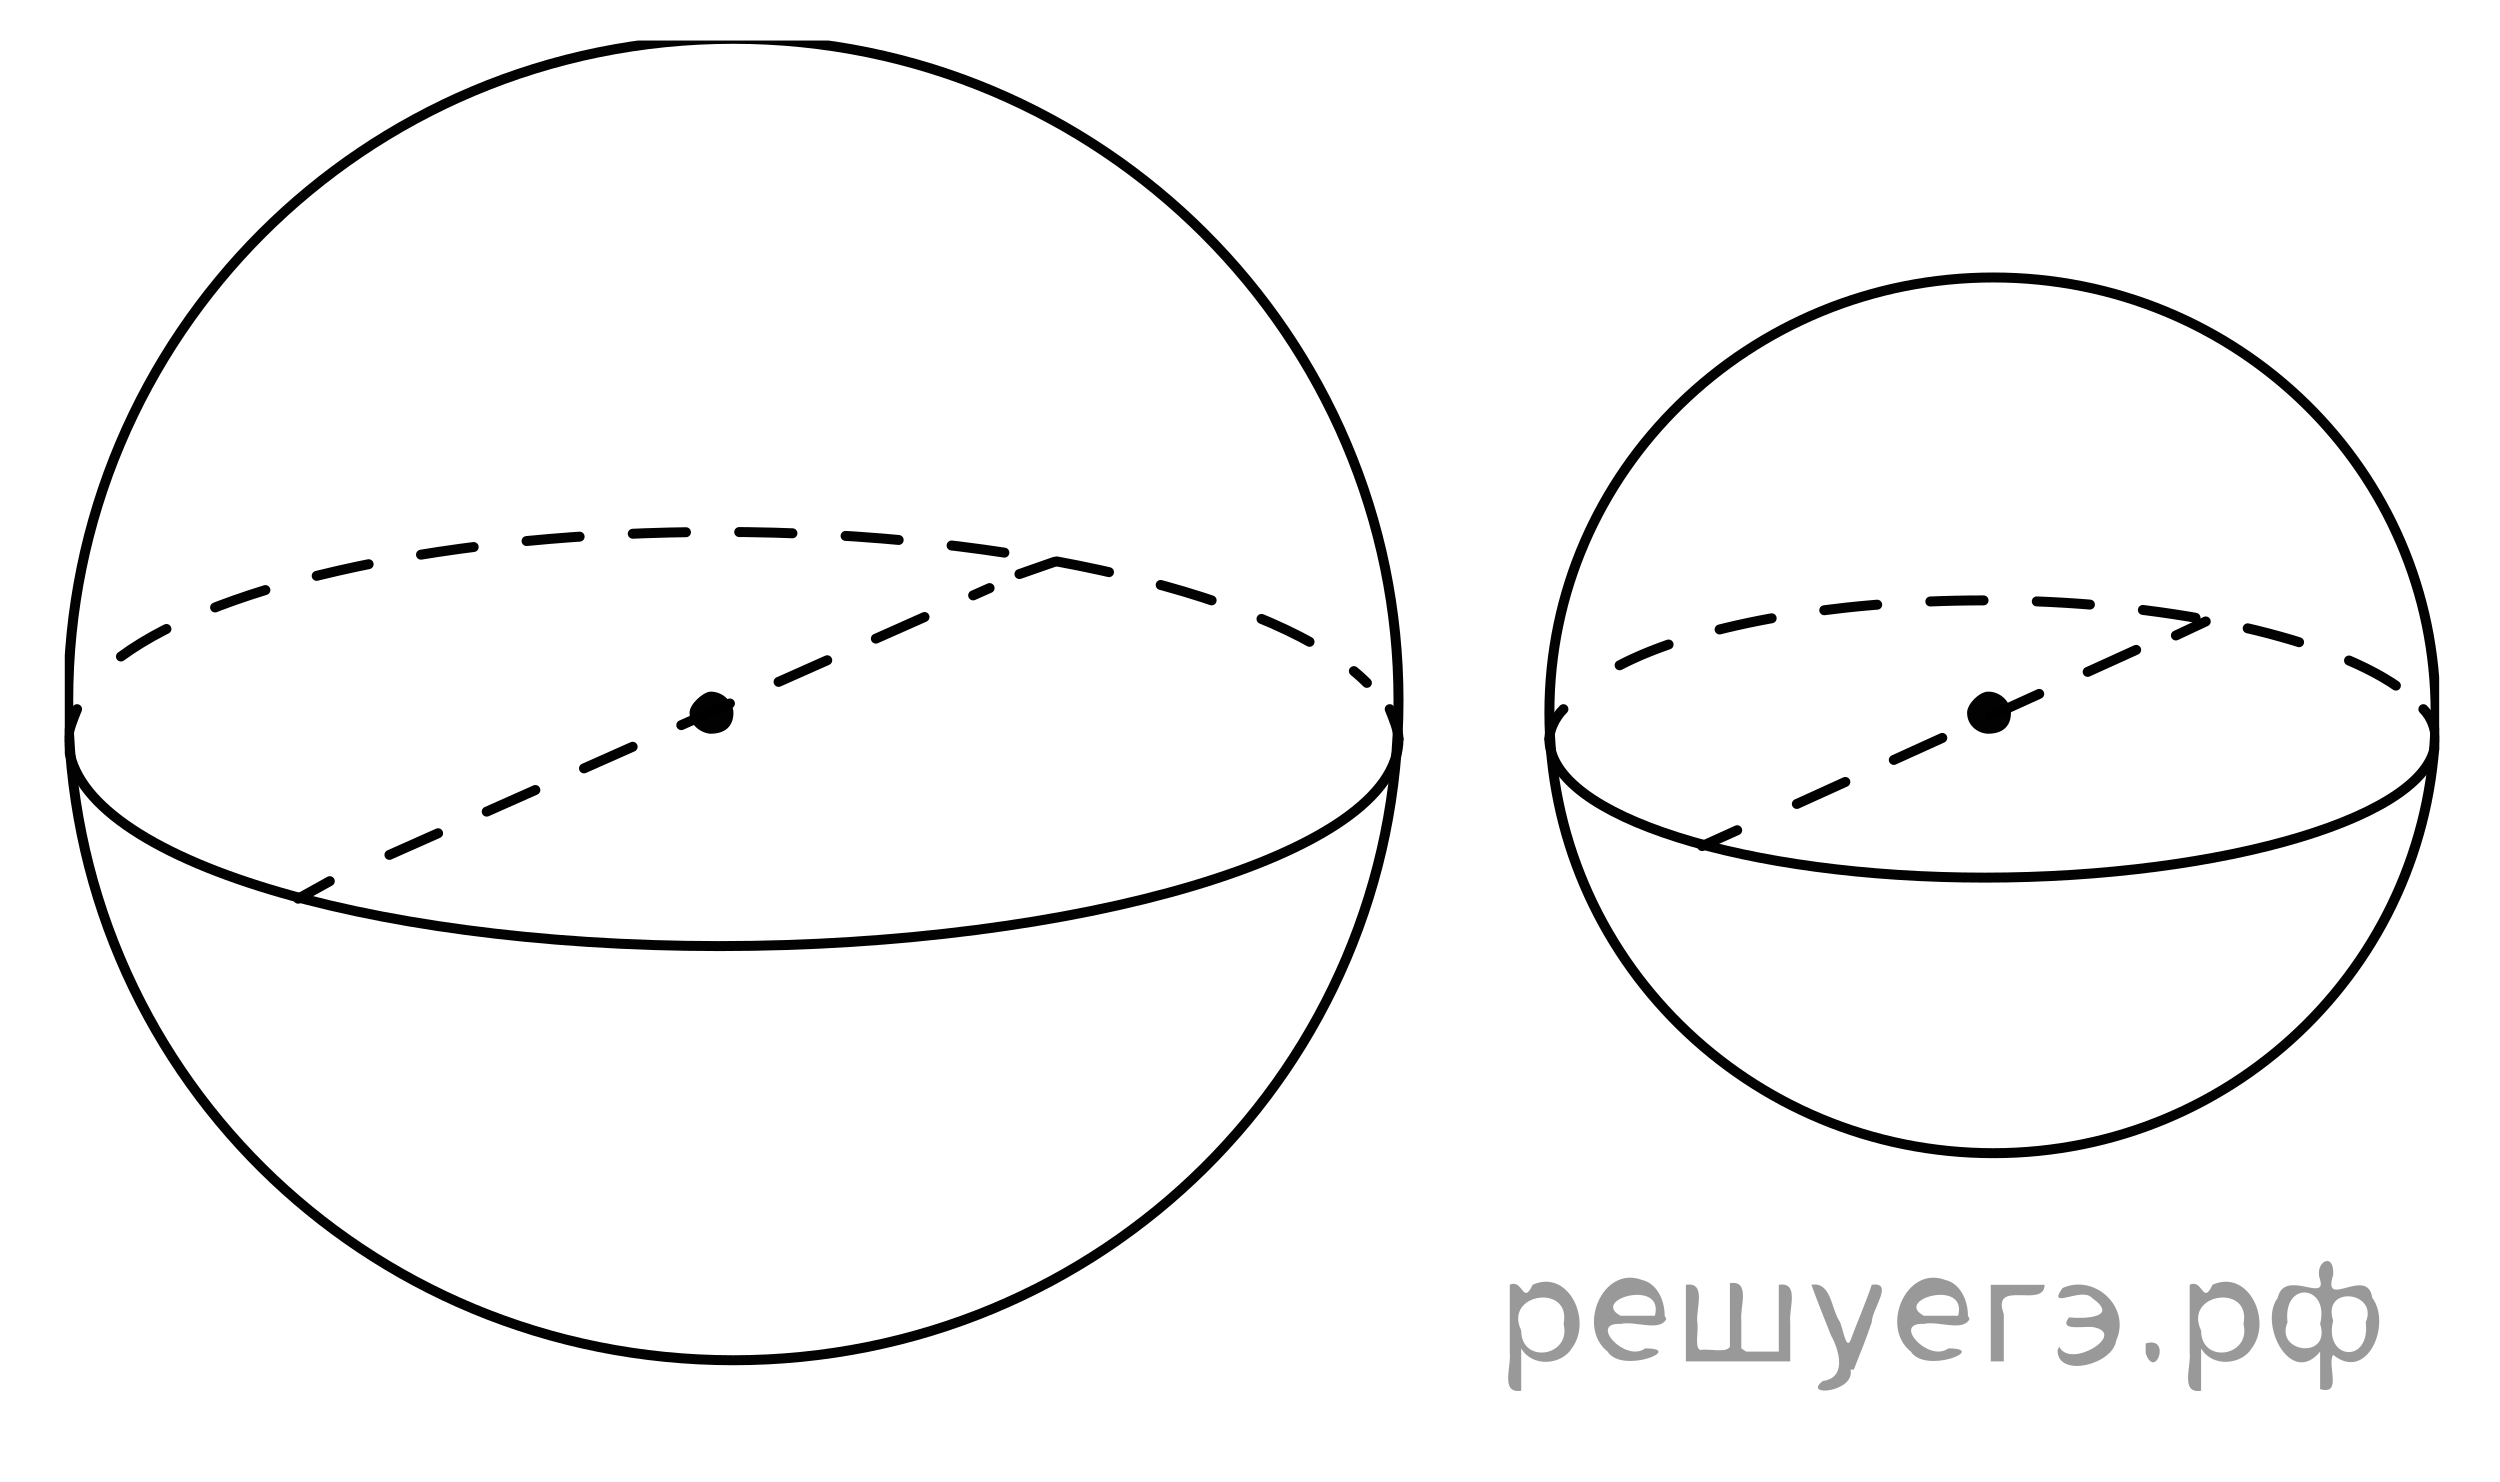 <?xml version="1.0" encoding="utf-8"?>
<!-- Generator: Adobe Illustrator 16.0.0, SVG Export Plug-In . SVG Version: 6.00 Build 0)  -->
<!DOCTYPE svg PUBLIC "-//W3C//DTD SVG 1.1//EN" "http://www.w3.org/Graphics/SVG/1.1/DTD/svg11.dtd">
<svg version="1.1" id="Слой_1" xmlns="http://www.w3.org/2000/svg" xmlns:xlink="http://www.w3.org/1999/xlink" x="0px" y="0px"
	 width="153.333px" height="90.917px" viewBox="0 0 153.333 90.917" enable-background="new 0 0 153.333 90.917"
	 xml:space="preserve">
<g>
	<defs>
		<rect id="SVGID_1_" x="94.602" y="16.481" width="55" height="54.999"/>
	</defs>
	<clipPath id="SVGID_2_">
		<use xlink:href="#SVGID_1_"  overflow="visible"/>
	</clipPath>
	
		<path clip-path="url(#SVGID_2_)" fill="none" stroke="#020202" stroke-width="0.612" stroke-linecap="round" stroke-linejoin="round" stroke-miterlimit="10" d="
		M149.385,43.712c0,15.067-12.162,27.016-27.125,27.016c-14.959,0-27.23-11.948-27.23-27.016c0-14.854,12.271-26.693,27.23-26.693
		C137.223,17.019,149.385,28.858,149.385,43.712z"/>
</g>
<g>
	<defs>
		<rect id="SVGID_3_" x="94.602" y="44.79" width="55" height="9.686"/>
	</defs>
	<clipPath id="SVGID_4_">
		<use xlink:href="#SVGID_3_"  overflow="visible"/>
	</clipPath>
	
		<path clip-path="url(#SVGID_4_)" fill="none" stroke="#020202" stroke-width="0.612" stroke-linecap="round" stroke-linejoin="round" stroke-miterlimit="10" d="
		M149.385,45.324c0,4.738-13.023,8.504-27.662,8.504s-26.693-3.766-26.693-8.504"/>
</g>
<g>
	<defs>
		<rect id="SVGID_5_" x="-333.452" y="-344.84" width="533.676" height="755.219"/>
	</defs>
	<clipPath id="SVGID_6_">
		<use xlink:href="#SVGID_5_"  overflow="visible"/>
	</clipPath>
	
		<path clip-path="url(#SVGID_6_)" fill="none" stroke="#020202" stroke-width="0.612" stroke-linecap="round" stroke-linejoin="round" stroke-miterlimit="10" d="
		M95.029,45.324c0-0.537,0.324-1.291,0.861-1.829"/>
	
		<path clip-path="url(#SVGID_6_)" fill="none" stroke="#020202" stroke-width="0.612" stroke-linecap="round" stroke-linejoin="round" stroke-miterlimit="10" stroke-dasharray="3.265,3.265" d="
		M99.336,40.804c4.521-2.366,12.807-3.98,22.387-3.98c10.871,0,20.773,2.151,25.293,5.272"/>
</g>
<g>
	<defs>
		<rect id="SVGID_7_" x="148.094" y="42.958" width="1.508" height="3.122"/>
	</defs>
	<clipPath id="SVGID_8_">
		<use xlink:href="#SVGID_7_"  overflow="visible"/>
	</clipPath>
	
		<path clip-path="url(#SVGID_8_)" fill="none" stroke="#020202" stroke-width="0.612" stroke-linecap="round" stroke-linejoin="round" stroke-miterlimit="10" d="
		M148.633,43.495c0.537,0.538,0.752,1.292,0.752,1.829"/>
</g>
<g>
	<defs>
		<rect id="SVGID_9_" x="-333.452" y="-344.84" width="533.676" height="755.219"/>
	</defs>
	<clipPath id="SVGID_10_">
		<use xlink:href="#SVGID_9_"  overflow="visible"/>
	</clipPath>
	<path clip-path="url(#SVGID_10_)" fill-rule="evenodd" clip-rule="evenodd" fill="#020202" d="M121.941,42.42
		c-0.539,0-1.293,0.754-1.293,1.292c0,0.859,0.754,1.29,1.293,1.29c0.859,0,1.398-0.431,1.398-1.29
		C123.34,43.174,122.801,42.42,121.941,42.42"/>
	<path clip-path="url(#SVGID_10_)" fill-rule="evenodd" clip-rule="evenodd" fill="#020202" d="M43.586,42.42
		c-0.436,0-1.293,0.754-1.293,1.292c0,0.859,0.857,1.29,1.293,1.29c0.859,0,1.398-0.431,1.398-1.29
		C44.984,43.174,44.445,42.42,43.586,42.42"/>
	
		<line clip-path="url(#SVGID_10_)" fill="none" stroke="#000000" stroke-width="0.612" stroke-linecap="round" stroke-linejoin="round" stroke-miterlimit="10" x1="104.396" y1="51.892" x2="106.547" y2="50.921"/>
	
		<line clip-path="url(#SVGID_10_)" fill="none" stroke="#000000" stroke-width="0.612" stroke-linecap="round" stroke-linejoin="round" stroke-miterlimit="10" stroke-dasharray="3.265,3.265" x1="110.207" y1="49.309" x2="131.303" y2="39.729"/>
	
		<line clip-path="url(#SVGID_10_)" fill="none" stroke="#000000" stroke-width="0.612" stroke-linecap="round" stroke-linejoin="round" stroke-miterlimit="10" x1="133.455" y1="38.975" x2="135.285" y2="38.116"/>
</g>
<g>
	<defs>
		<rect id="SVGID_11_" x="3.973" y="2.488" width="82.447" height="81.692"/>
	</defs>
	<clipPath id="SVGID_12_">
		<use xlink:href="#SVGID_11_"  overflow="visible"/>
	</clipPath>
	
		<path clip-path="url(#SVGID_12_)" fill="none" stroke="#020202" stroke-width="0.612" stroke-linecap="round" stroke-linejoin="round" stroke-miterlimit="10" d="
		M85.775,42.958c0,22.496-18.191,40.47-40.795,40.47c-22.709,0-40.795-17.974-40.795-40.47c0-22.279,18.086-40.577,40.795-40.577
		C67.584,2.381,85.775,20.679,85.775,42.958z"/>
</g>
<g>
	<defs>
		<rect id="SVGID_13_" x="3.973" y="44.787" width="82.447" height="13.993"/>
	</defs>
	<clipPath id="SVGID_14_">
		<use xlink:href="#SVGID_13_"  overflow="visible"/>
	</clipPath>
	
		<path clip-path="url(#SVGID_14_)" fill="none" stroke="#020202" stroke-width="0.612" stroke-linecap="round" stroke-linejoin="round" stroke-miterlimit="10" d="
		M85.775,45.324c0,7.107-19.807,12.703-41.654,12.703c-22.066,0-39.936-5.596-39.936-12.703"/>
</g>
<g>
	<defs>
		<rect id="SVGID_15_" x="3.973" y="42.958" width="1.508" height="3.122"/>
	</defs>
	<clipPath id="SVGID_16_">
		<use xlink:href="#SVGID_15_"  overflow="visible"/>
	</clipPath>
	
		<path clip-path="url(#SVGID_16_)" fill="none" stroke="#020202" stroke-width="0.612" stroke-linecap="round" stroke-linejoin="round" stroke-miterlimit="10" d="
		M4.186,45.324c0-0.537,0.324-1.291,0.541-1.829"/>
</g>
<g>
	<defs>
		<rect id="SVGID_17_" x="-333.452" y="-344.84" width="533.676" height="755.219"/>
	</defs>
	<clipPath id="SVGID_18_">
		<use xlink:href="#SVGID_17_"  overflow="visible"/>
	</clipPath>
	
		<path clip-path="url(#SVGID_18_)" fill="none" stroke="#020202" stroke-width="0.612" stroke-linecap="round" stroke-linejoin="round" stroke-miterlimit="10" stroke-dasharray="3.265,3.265" d="
		M7.418,40.267c6.135-4.52,20.234-7.642,36.703-7.642c18.189,0,34.443,3.981,39.715,9.258"/>
	
		<path clip-path="url(#SVGID_18_)" fill="none" stroke="#020202" stroke-width="0.612" stroke-linecap="round" stroke-linejoin="round" stroke-miterlimit="10" d="
		M85.236,43.495c0.215,0.538,0.539,1.292,0.539,1.829"/>
	
		<line clip-path="url(#SVGID_18_)" fill="none" stroke="#000000" stroke-width="0.612" stroke-linecap="round" stroke-linejoin="round" stroke-miterlimit="10" x1="18.289" y1="55.12" x2="20.227" y2="54.045"/>
	
		<line clip-path="url(#SVGID_18_)" fill="none" stroke="#000000" stroke-width="0.612" stroke-linecap="round" stroke-linejoin="round" stroke-miterlimit="10" stroke-dasharray="3.265,3.265" x1="23.885" y1="52.432" x2="60.695" y2="36.069"/>
	
		<line clip-path="url(#SVGID_18_)" fill="none" stroke="#000000" stroke-width="0.612" stroke-linecap="round" stroke-linejoin="round" stroke-miterlimit="10" x1="62.525" y1="35.209" x2="64.678" y2="34.456"/>
</g>
<g>
</g>
<g>
</g>
<g>
</g>
<g>
</g>
<g>
</g>
<g>
</g>
<g style="stroke:none;fill:#000;fill-opacity:0.4" > <path d="m 93.3,82.8 c 0,0.8 0,1.6 0,2.5 -1.3,0.2 -0.6,-1.5 -0.7,-2.3 0,-1.4 0,-2.8 0,-4.2 0.8,-0.4 0.8,1.3 1.4,0.0 2.2,-1.0 3.7,2.2 2.4,3.9 -0.6,1.0 -2.4,1.2 -3.1,0.0 z m 2.6,-1.6 c 0.5,-2.5 -3.7,-1.9 -2.6,0.4 0.0,2.1 3.1,1.6 2.6,-0.4 z" /> <path d="m 102.2,80.9 c -0.4,0.8 -1.9,0.1 -2.8,0.3 -2.0,-0.1 0.3,2.4 1.5,1.5 2.5,0.0 -1.4,1.6 -2.3,0.2 -1.9,-1.5 -0.3,-5.3 2.1,-4.4 0.9,0.2 1.4,1.2 1.4,2.2 z m -0.7,-0.2 c 0.6,-2.3 -4.0,-1.0 -2.1,0.0 0.7,0 1.4,-0.0 2.1,-0.0 z" /> <path d="m 107.1,82.9 c 0.6,0 1.3,0 2.0,0 0,-1.3 0,-2.7 0,-4.1 1.3,-0.2 0.6,1.5 0.7,2.3 0,0.8 0,1.6 0,2.4 -2.1,0 -4.2,0 -6.4,0 0,-1.5 0,-3.1 0,-4.7 1.3,-0.2 0.6,1.5 0.7,2.3 0.1,0.5 -0.2,1.6 0.2,1.7 0.5,-0.1 1.6,0.2 1.8,-0.2 0,-1.3 0,-2.6 0,-3.9 1.3,-0.2 0.6,1.5 0.7,2.3 0,0.5 0,1.1 0,1.7 z" /> <path d="m 113.5,84.0 c 0.3,1.4 -3.0,1.7 -1.7,0.7 1.5,-0.2 1.0,-1.9 0.5,-2.8 -0.4,-1.0 -0.8,-2.0 -1.2,-3.1 1.2,-0.2 1.2,1.4 1.7,2.2 0.2,0.2 0.4,1.9 0.7,1.2 0.4,-1.1 0.9,-2.2 1.3,-3.4 1.4,-0.2 0.0,1.5 -0.0,2.3 -0.3,0.9 -0.7,1.9 -1.1,2.9 z" /> <path d="m 120.8,80.9 c -0.4,0.8 -1.9,0.1 -2.8,0.3 -2.0,-0.1 0.3,2.4 1.5,1.5 2.5,0.0 -1.4,1.6 -2.3,0.2 -1.9,-1.5 -0.3,-5.3 2.1,-4.4 0.9,0.2 1.4,1.2 1.4,2.2 z m -0.7,-0.2 c 0.6,-2.3 -4.0,-1.0 -2.1,0.0 0.7,0 1.4,-0.0 2.1,-0.0 z" /> <path d="m 122.1,83.5 c 0,-1.5 0,-3.1 0,-4.7 1.1,0 2.2,0 3.3,0 0.0,1.5 -3.3,-0.4 -2.5,1.8 0,0.9 0,1.9 0,2.9 -0.2,0 -0.5,0 -0.7,0 z" /> <path d="m 126.3,82.6 c 0.7,1.4 4.2,-0.8 2.1,-1.2 -0.5,-0.1 -2.2,0.3 -1.5,-0.6 1.0,0.1 3.1,0.0 1.4,-1.2 -0.6,-0.7 -2.8,0.8 -1.8,-0.6 2.0,-0.9 4.2,1.2 3.3,3.2 -0.2,1.5 -3.5,2.3 -3.6,0.7 l 0,-0.1 0,-0.0 0,0 z" /> <path d="m 131.6,82.4 c 1.6,-0.5 0.6,2.3 -0.0,0.6 -0.0,-0.2 0.0,-0.4 0.0,-0.6 z" /> <path d="m 135.0,82.8 c 0,0.8 0,1.6 0,2.5 -1.3,0.2 -0.6,-1.5 -0.7,-2.3 0,-1.4 0,-2.8 0,-4.2 0.8,-0.4 0.8,1.3 1.4,0.0 2.2,-1.0 3.7,2.2 2.4,3.9 -0.6,1.0 -2.4,1.2 -3.1,0.0 z m 2.6,-1.6 c 0.5,-2.5 -3.7,-1.9 -2.6,0.4 0.0,2.1 3.1,1.6 2.6,-0.4 z" /> <path d="m 140.3,81.1 c -0.8,1.9 2.7,2.3 2.0,0.1 0.6,-2.4 -2.3,-2.7 -2.0,-0.1 z m 2.0,4.2 c 0,-0.8 0,-1.6 0,-2.4 -1.8,2.2 -3.8,-1.7 -2.6,-3.3 0.4,-1.8 3.0,0.3 2.6,-1.1 -0.4,-1.1 0.9,-1.8 0.8,-0.3 -0.7,2.2 2.1,-0.6 2.4,1.4 1.2,1.6 -0.3,5.2 -2.4,3.5 -0.4,0.6 0.6,2.5 -0.8,2.1 z m 2.8,-4.2 c 0.8,-1.9 -2.7,-2.3 -2.0,-0.1 -0.6,2.4 2.3,2.7 2.0,0.1 z" /> </g></svg>

<!--File created and owned by https://sdamgia.ru. Copying is prohibited. All rights reserved.-->
